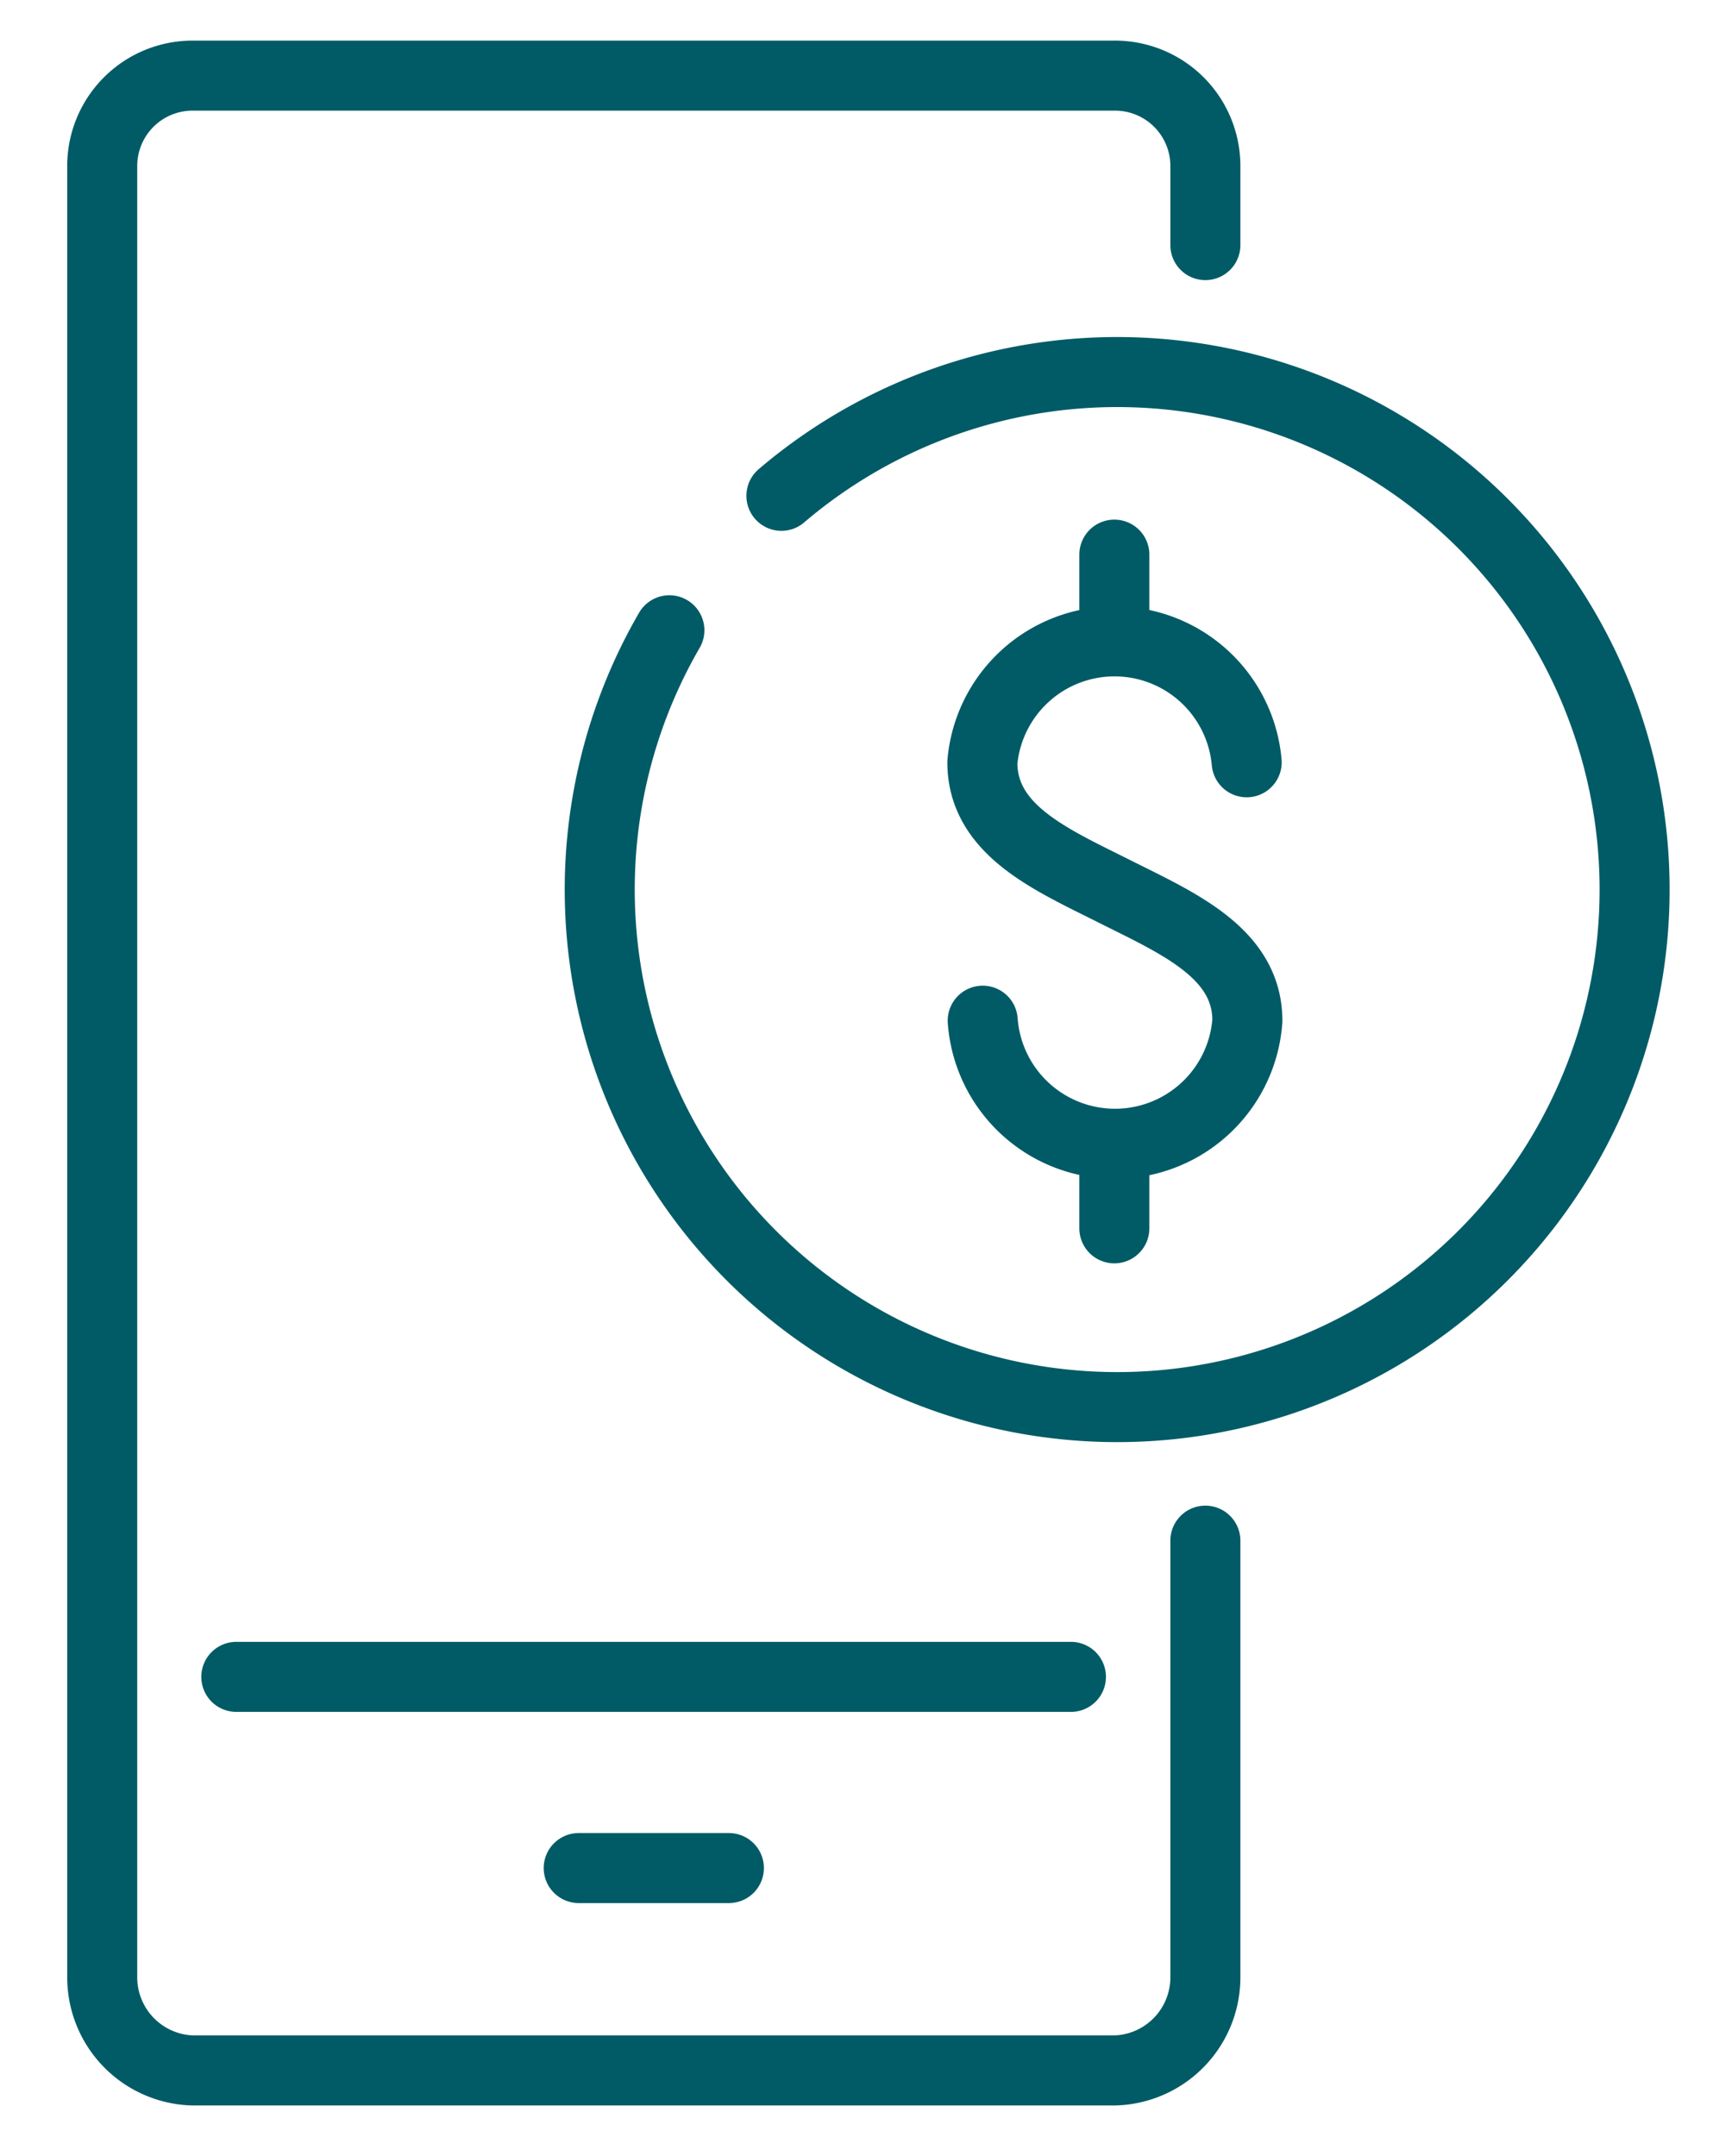 <svg id="Layer_1" data-name="Layer 1" xmlns="http://www.w3.org/2000/svg" viewBox="0 0 48.93 61.58"><defs><style>.cls-1{fill:none;stroke:#005b66;stroke-linecap:round;stroke-linejoin:round;stroke-width:2px;}</style></defs><path class="cls-1" d="M6.75,47.89H30.59M34.43,44V56.47a2.66,2.66,0,0,1-2.58,2.66H5.5a2.66,2.66,0,0,1-2.58-2.66V4.73A2.58,2.58,0,0,1,5.5,2.16H31.85a2.58,2.58,0,0,1,2.58,2.57V7"/><line class="cls-1" x1="16.53" y1="53.35" x2="20.82" y2="53.35"/><path class="cls-1" d="M31.83,35.08v-2.4m0-14.43V15.84M28.07,29.15a3.79,3.79,0,0,0,7.56,0c0-1.94-2-2.79-3.79-3.69s-3.78-1.74-3.78-3.69a3.79,3.79,0,0,1,7.55,0"/><path class="cls-1" d="M22.32,14.16A14.78,14.78,0,1,1,19.12,18"/></svg>